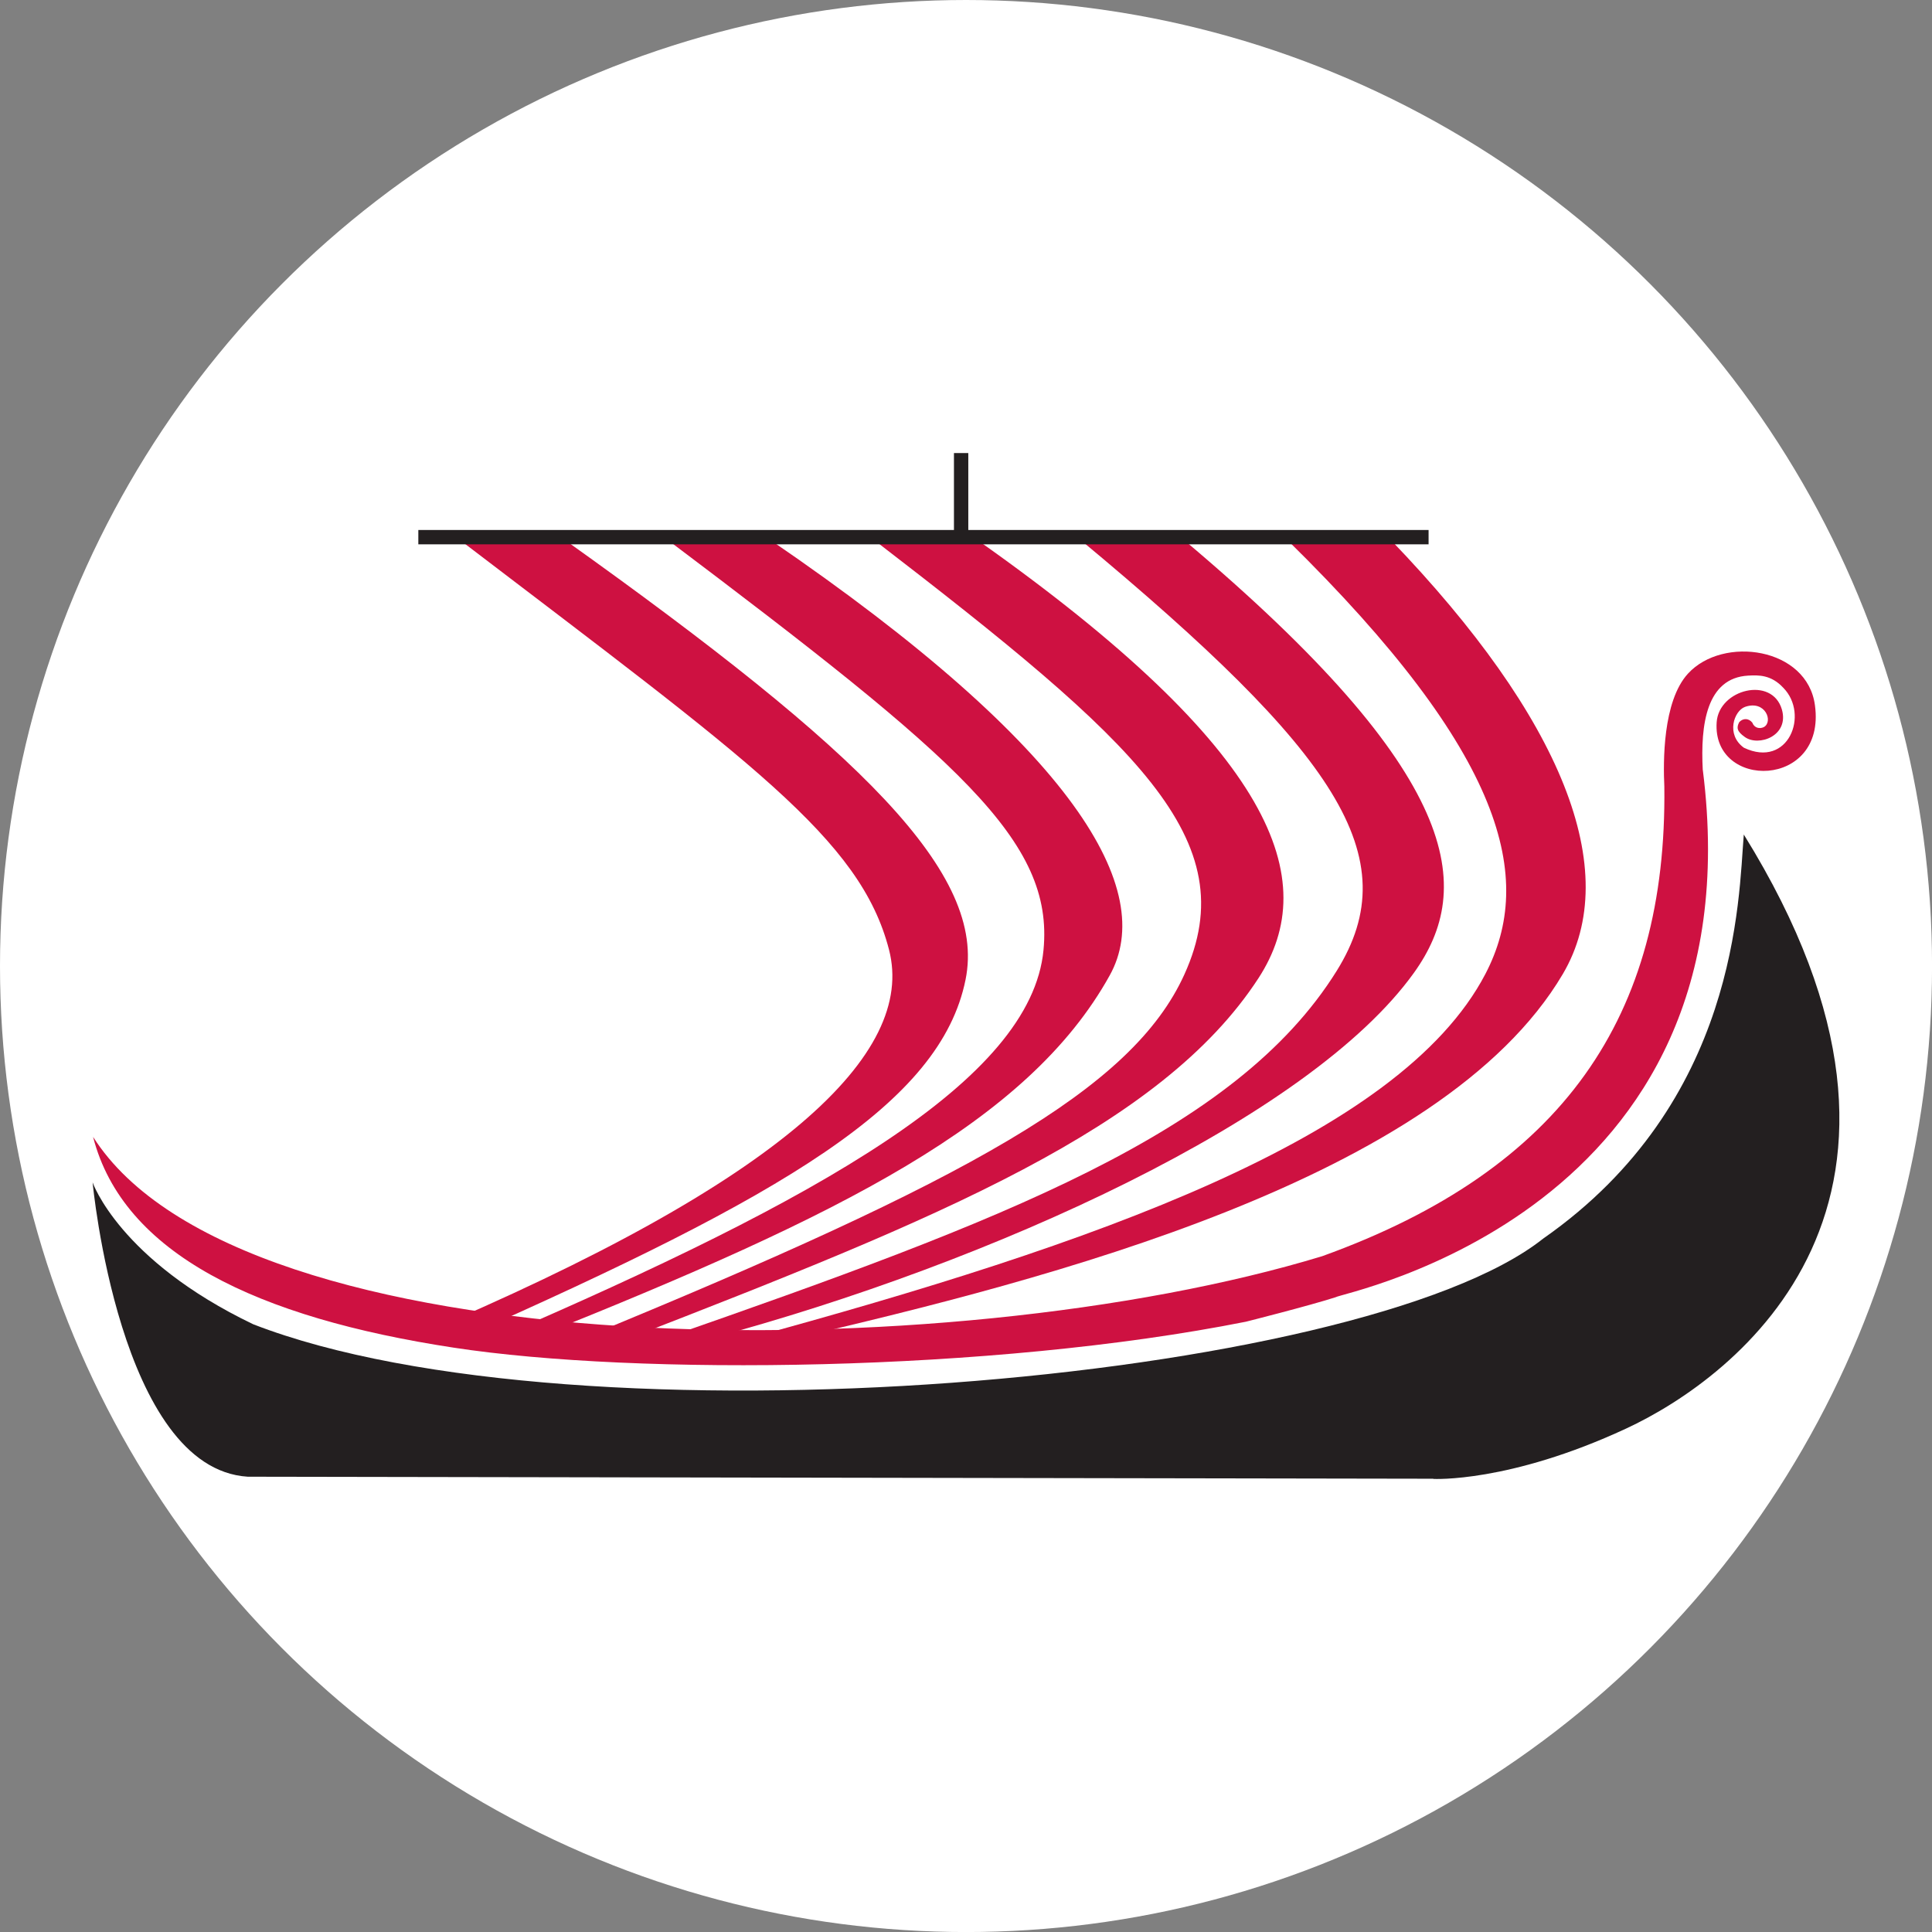 <?xml version="1.0" encoding="UTF-8"?>
<svg id="BACKGROUND" xmlns="http://www.w3.org/2000/svg" viewBox="0 0 459.57 459.57">
  <rect x="0" y="0" width="459.57" height="459.57" fill="#808080" stroke="none"/>
  <defs>
    <style>
      .cls-1 {
        fill: #ce1141;
      }

      .cls-1, .cls-2 {
        fill-rule: evenodd;
      }

      .cls-3 {
        fill: #fff;
      }

      .cls-2, .cls-4 {
        fill: #231f20;
      }
    </style>
  </defs>
  <circle class="cls-3" cx="229.79" cy="229.79" r="229.79"/>
  <g>
    <g>
      <path class="cls-1" d="M109.39,128.42h24.95c70.76,50.48,100.45,79.39,95.34,104.61-5.97,29.52-43.22,51.37-120.09,85.39l-10.63-.58c87.7-36.95,118.86-67.25,112.52-91.9-6.82-26.48-32.89-44.69-102.12-97.52h.03Z"/>
      <path class="cls-1" d="M158.61,128.29l24.61.14c73.11,49.94,91.97,83.41,80.75,103.59-19.46,35.07-64.49,57.23-135.66,85.73l-10.4.65c76.56-33.03,127.35-61.32,130.31-92.41,2.49-25.94-19.84-45.13-89.61-97.72v.03Z"/>
      <path class="cls-1" d="M207.83,128.42h24.61c71.04,50.14,82.11,80.89,66.91,104.27-23.18,35.62-76.22,57.16-149.81,85.69h-11.04c91.93-37.73,130.82-59.21,143.23-86.58,14.56-32.07-10.97-55.01-73.9-103.42v.03Z"/>
      <path class="cls-1" d="M257.02,128.42h24.58c66.53,56,69.16,82.83,54.77,102.94-24.88,34.73-100.72,69.13-167.4,87.02h-11.01c80.17-27.95,135.94-48.81,160-87.43,16.91-27.13,0-51.88-60.95-102.53h0Z"/>
      <path class="cls-1" d="M306.2,128.42h24.61c40.84,42.44,55.39,78.77,40.94,103.28-28.87,48.91-122.98,72.74-182.98,86.72h-11.04c81.7-22.26,155.16-47.58,175.61-86.75,11.79-22.63,4.91-52.15-47.11-103.21l-.03-.03Z"/>
      <path class="cls-1" d="M405.06,183.2c13.33,105.43-86.1,124.31-87.33,125.37-6.58,2.11-21.37,5.83-21.37,5.83-60.54,12.03-144.83,12.85-188.46,6.17-46.7-7.12-78.6-22.29-85.76-50.14,35.07,55.19,203.46,55.42,292.36,28.39,57.5-20.72,82.08-57.23,81.4-111.73-.27-5.66-.44-20.25,5.63-26.86,8.35-9.1,28.39-6.24,30.2,7.57,2.7,19.91-24.51,20.18-23.38,3.99.54-7.84,13.16-11.04,15.51-3.03,1.81,6.31-5.56,8.93-8.83,6.54-1.88-1.33-2.01-2.22-1.3-3.54.95-.99,2.25-.92,3.1.14.48,1.3,1.77,1.53,2.73,1.06,2.32-1.26.38-6.51-4.47-4.81-2.62.95-4.6,6.58-.27,9.71,10.6,5.04,15.61-7.94,9.38-14.25-2.9-3.14-5.93-3.03-8.35-2.9-9.92.55-11.38,11.62-10.81,22.43"/>
      <path class="cls-2" d="M340.94,351.79s17.96.99,45.84-11.96c26.11-12.1,82.11-54.13,28.02-141.32-1.26,15.27-1.26,63.67-47.72,96.12-43.29,34.39-229.84,50.28-306.84,20.38-31.87-15.27-38.21-33.75-38.21-33.75,0,0,6.34,68.1,36.91,70.01l282,.48v.03Z"/>
    </g>
    <path class="cls-4" d="M339.81,126.07H99.51v3.41h240.31v-3.41Z"/>
    <path class="cls-4" d="M230.33,107.77h-3.41v19.6h3.41v-19.6Z"/>
  </g>
</svg>